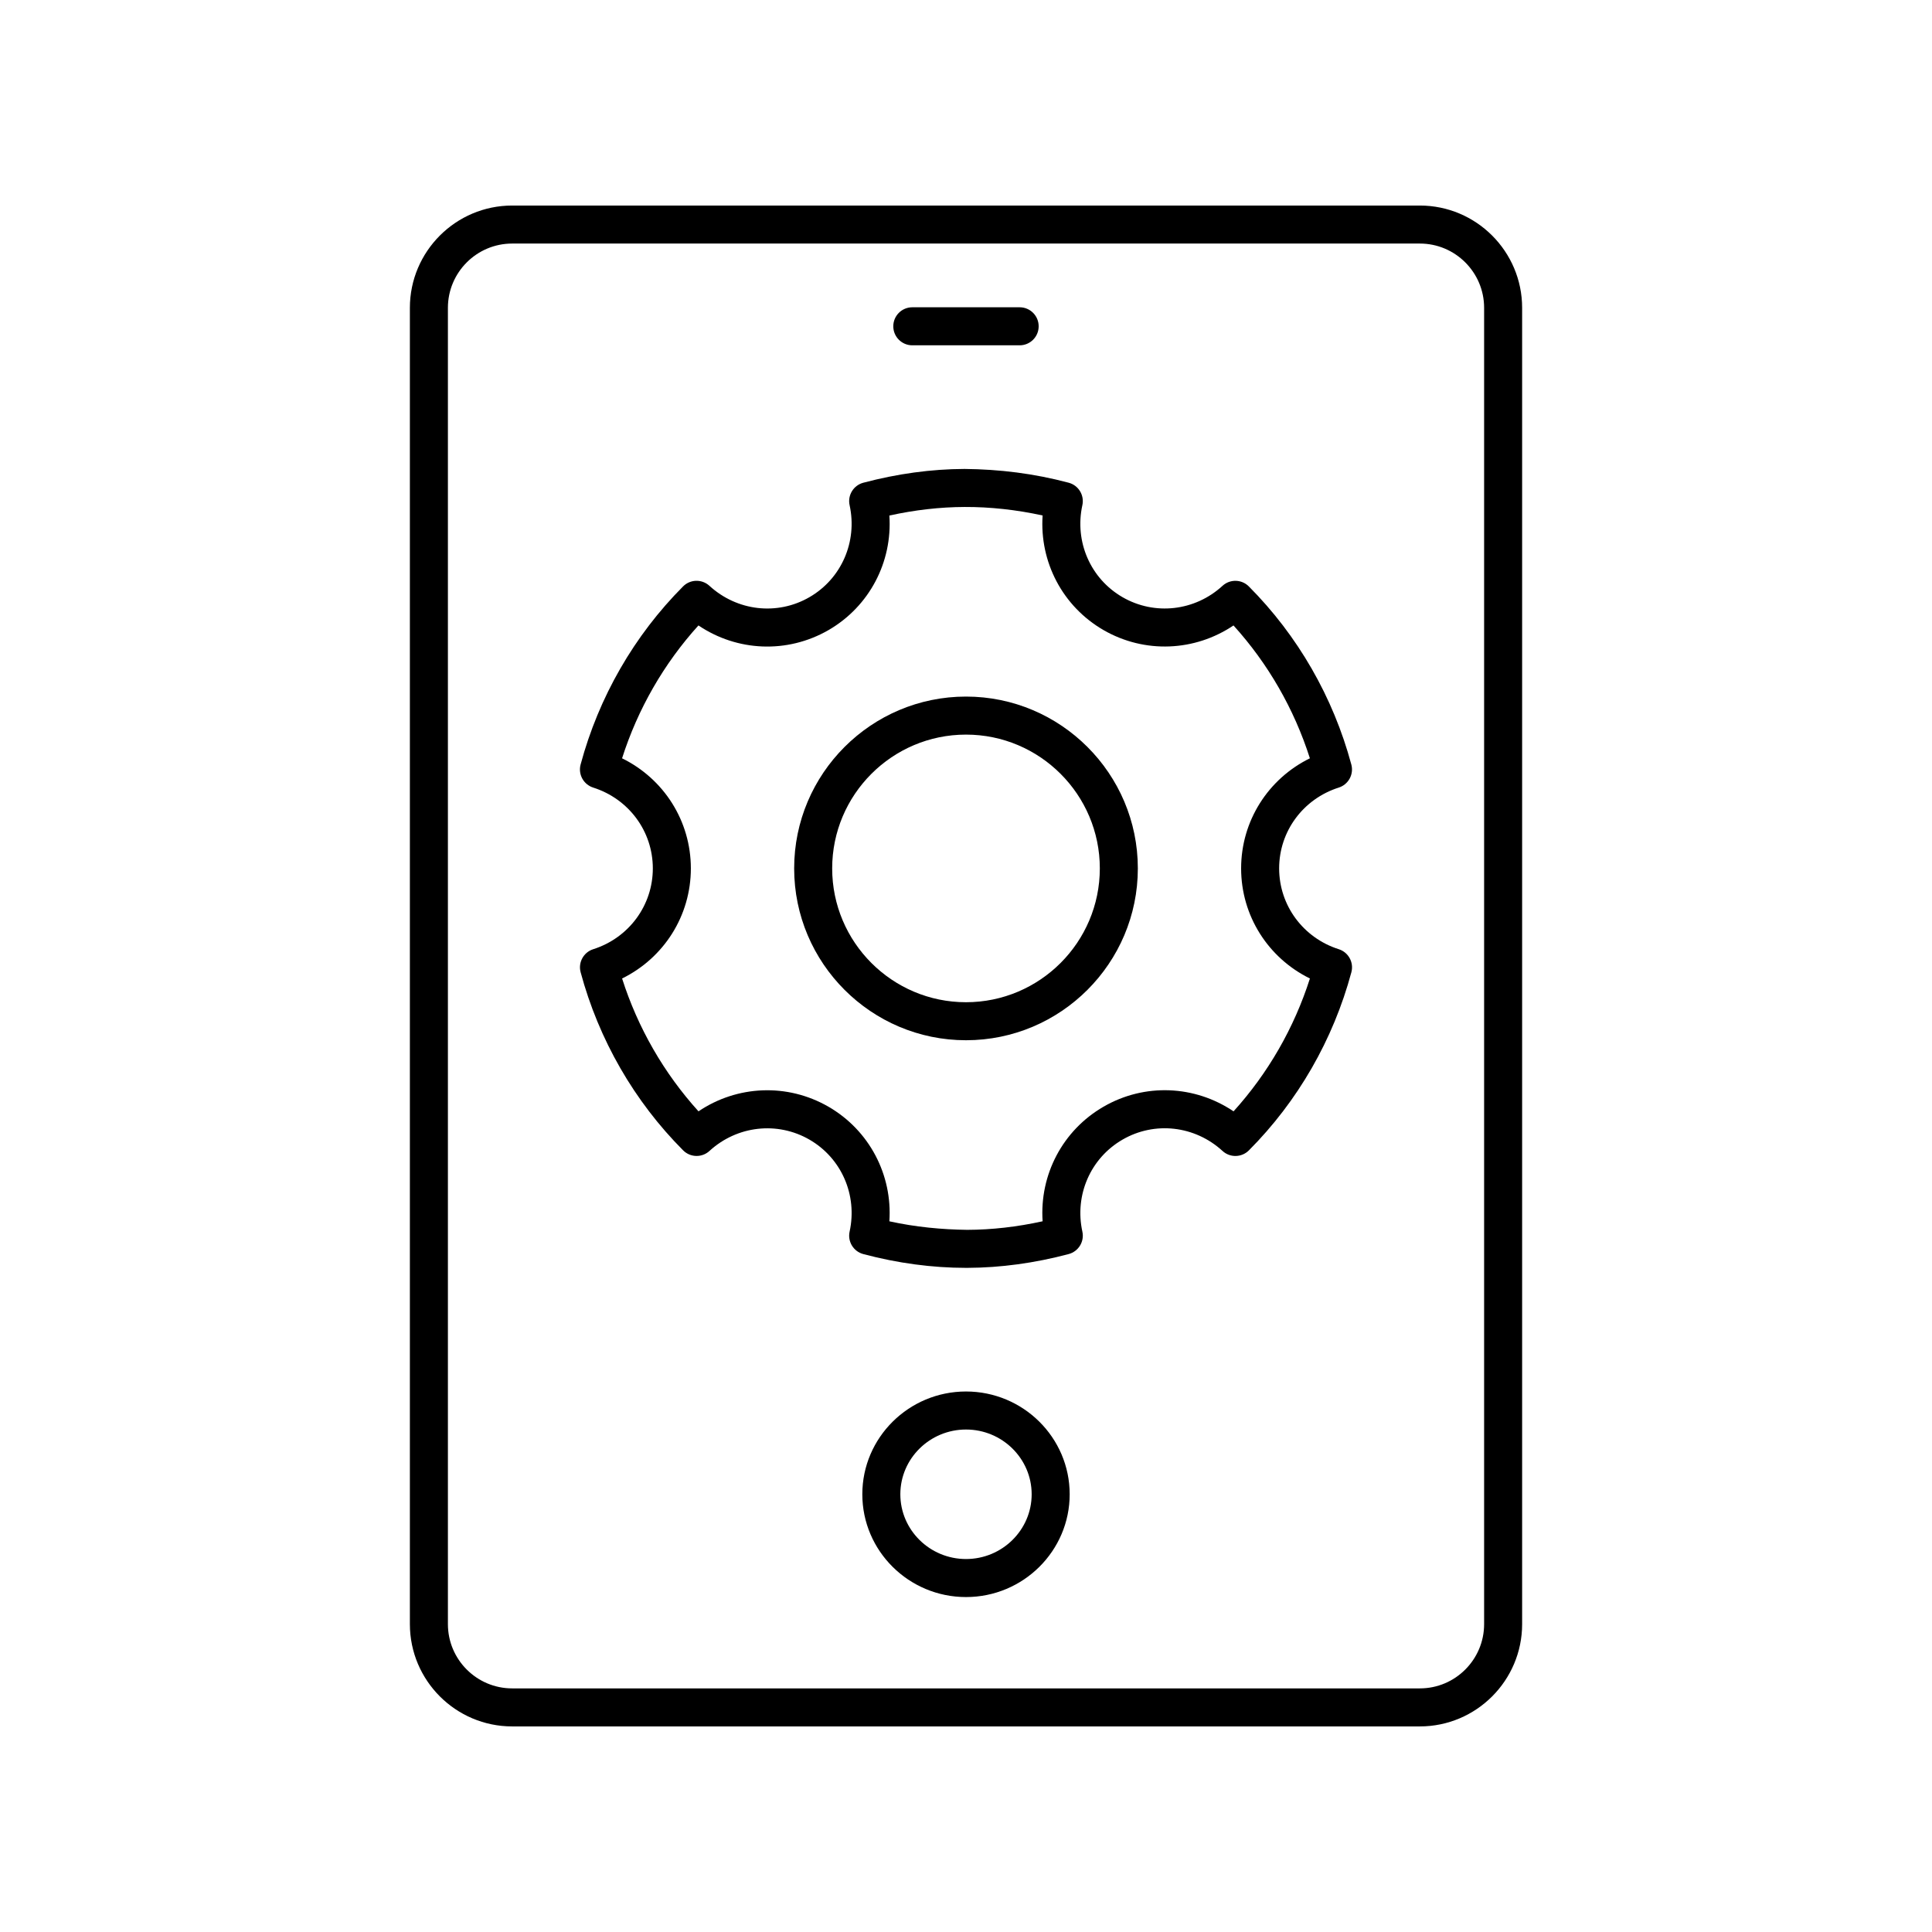 <?xml version="1.0" encoding="UTF-8"?>
<!-- Uploaded to: ICON Repo, www.iconrepo.com, Generator: ICON Repo Mixer Tools -->
<svg fill="#000000" width="800px" height="800px" version="1.1" viewBox="144 144 512 512" xmlns="http://www.w3.org/2000/svg">
 <g>
  <path d="m547.38 574.41v-348.83c0-14.949-12.164-27.109-27.109-27.109h-240.54c-14.945 0-27.109 12.164-27.109 27.109v348.83c0 14.945 12.16 27.109 27.109 27.109h240.54c14.945 0 27.109-12.164 27.109-27.109zm-284.68 0v-348.83c0-9.395 7.641-17.035 17.035-17.035h240.54c9.391 0 17.031 7.641 17.031 17.031v348.83c0 9.395-7.641 17.035-17.031 17.035h-240.54c-9.395 0-17.035-7.641-17.035-17.031z"/>
  <path d="m400 512.76c-15.152 0-27.477 12.215-27.477 27.238 0 15.02 12.324 27.238 27.477 27.238s27.477-12.215 27.477-27.238-12.324-27.238-27.477-27.238zm0 44.398c-9.594 0-17.402-7.699-17.402-17.16s7.809-17.16 17.402-17.16 17.402 7.699 17.402 17.16c0 9.457-7.809 17.16-17.402 17.16z"/>
  <path d="m385.77 235.51h28.449c2.785 0 5.039-2.254 5.039-5.039s-2.254-5.039-5.039-5.039h-28.449c-2.785 0-5.039 2.254-5.039 5.039 0.004 2.785 2.254 5.039 5.039 5.039z"/>
  <path d="m400 328.6c-25.113 0-45.539 20.43-45.539 45.535 0 25.113 20.43 45.539 45.539 45.539 25.113 0 45.539-20.43 45.539-45.539 0-25.105-20.43-45.535-45.539-45.535zm0 81c-19.559 0-35.465-15.906-35.465-35.465 0-19.551 15.906-35.457 35.465-35.457s35.465 15.906 35.465 35.457c-0.004 19.559-15.91 35.465-35.465 35.465z"/>
  <path d="m498.79 395.55c-9.453-3.008-15.805-11.617-15.805-21.422 0-9.801 6.348-18.406 15.793-21.41 2.566-0.816 4.039-3.508 3.34-6.109-4.812-17.875-14.203-34.199-27.168-47.203-1.898-1.914-4.984-1.984-6.973-0.156-7.324 6.715-17.973 7.922-26.488 3.012-8.492-4.898-12.773-14.699-10.652-24.387 0.574-2.633-1.02-5.254-3.625-5.949-9.238-2.457-18.336-3.562-27.602-3.652-8.777 0.031-17.805 1.258-26.832 3.656-2.602 0.695-4.203 3.316-3.625 5.949 2.117 9.684-2.164 19.484-10.652 24.383-8.516 4.922-19.164 3.703-26.5-3.019-1.988-1.82-5.074-1.758-6.973 0.156-12.965 13.008-22.355 29.332-27.164 47.207-0.699 2.602 0.773 5.293 3.336 6.109 9.453 3.008 15.805 11.609 15.805 21.418 0 9.805-6.348 18.41-15.793 21.418-2.566 0.816-4.039 3.508-3.34 6.109 4.812 17.875 14.203 34.195 27.168 47.199 1.898 1.91 4.984 1.984 6.973 0.156 7.332-6.711 17.984-7.906 26.488-3.008 8.492 4.898 12.773 14.699 10.652 24.387-0.574 2.633 1.02 5.254 3.625 5.949 9.117 2.422 18.273 3.652 27.227 3.652h0.367c8.777-0.031 17.809-1.258 26.84-3.656 2.602-0.695 4.203-3.316 3.625-5.949-2.117-9.684 2.164-19.484 10.652-24.383 8.512-4.926 19.16-3.711 26.5 3.016 1.988 1.824 5.066 1.75 6.973-0.156 12.961-13.004 22.352-29.324 27.164-47.203 0.699-2.606-0.773-5.297-3.336-6.113zm-27.887 42.969c-10.254-6.918-23.551-7.543-34.449-1.238-10.867 6.277-16.984 18.066-16.152 30.371-6.742 1.484-13.438 2.25-19.961 2.269-6.672-0.078-13.711-0.734-20.648-2.262 0.832-12.309-5.285-24.098-16.152-30.375-10.914-6.289-24.191-5.668-34.434 1.23-9.152-10.098-16.074-22.125-20.246-35.203 11.07-5.438 18.223-16.625 18.223-29.176s-7.152-23.738-18.23-29.176c4.172-13.078 11.09-25.113 20.242-35.211 10.25 6.918 23.539 7.527 34.445 1.246 10.867-6.277 16.984-18.066 16.152-30.371 6.742-1.484 13.43-2.25 19.957-2.269 6.664-0.027 13.715 0.727 20.652 2.254-0.832 12.309 5.285 24.098 16.152 30.375 10.902 6.281 24.191 5.668 34.434-1.234 9.156 10.098 16.074 22.129 20.246 35.207-11.07 5.438-18.223 16.625-18.223 29.172 0 12.555 7.152 23.742 18.23 29.18-4.176 13.086-11.094 25.113-20.238 35.211z"/>
 </g>
</svg>